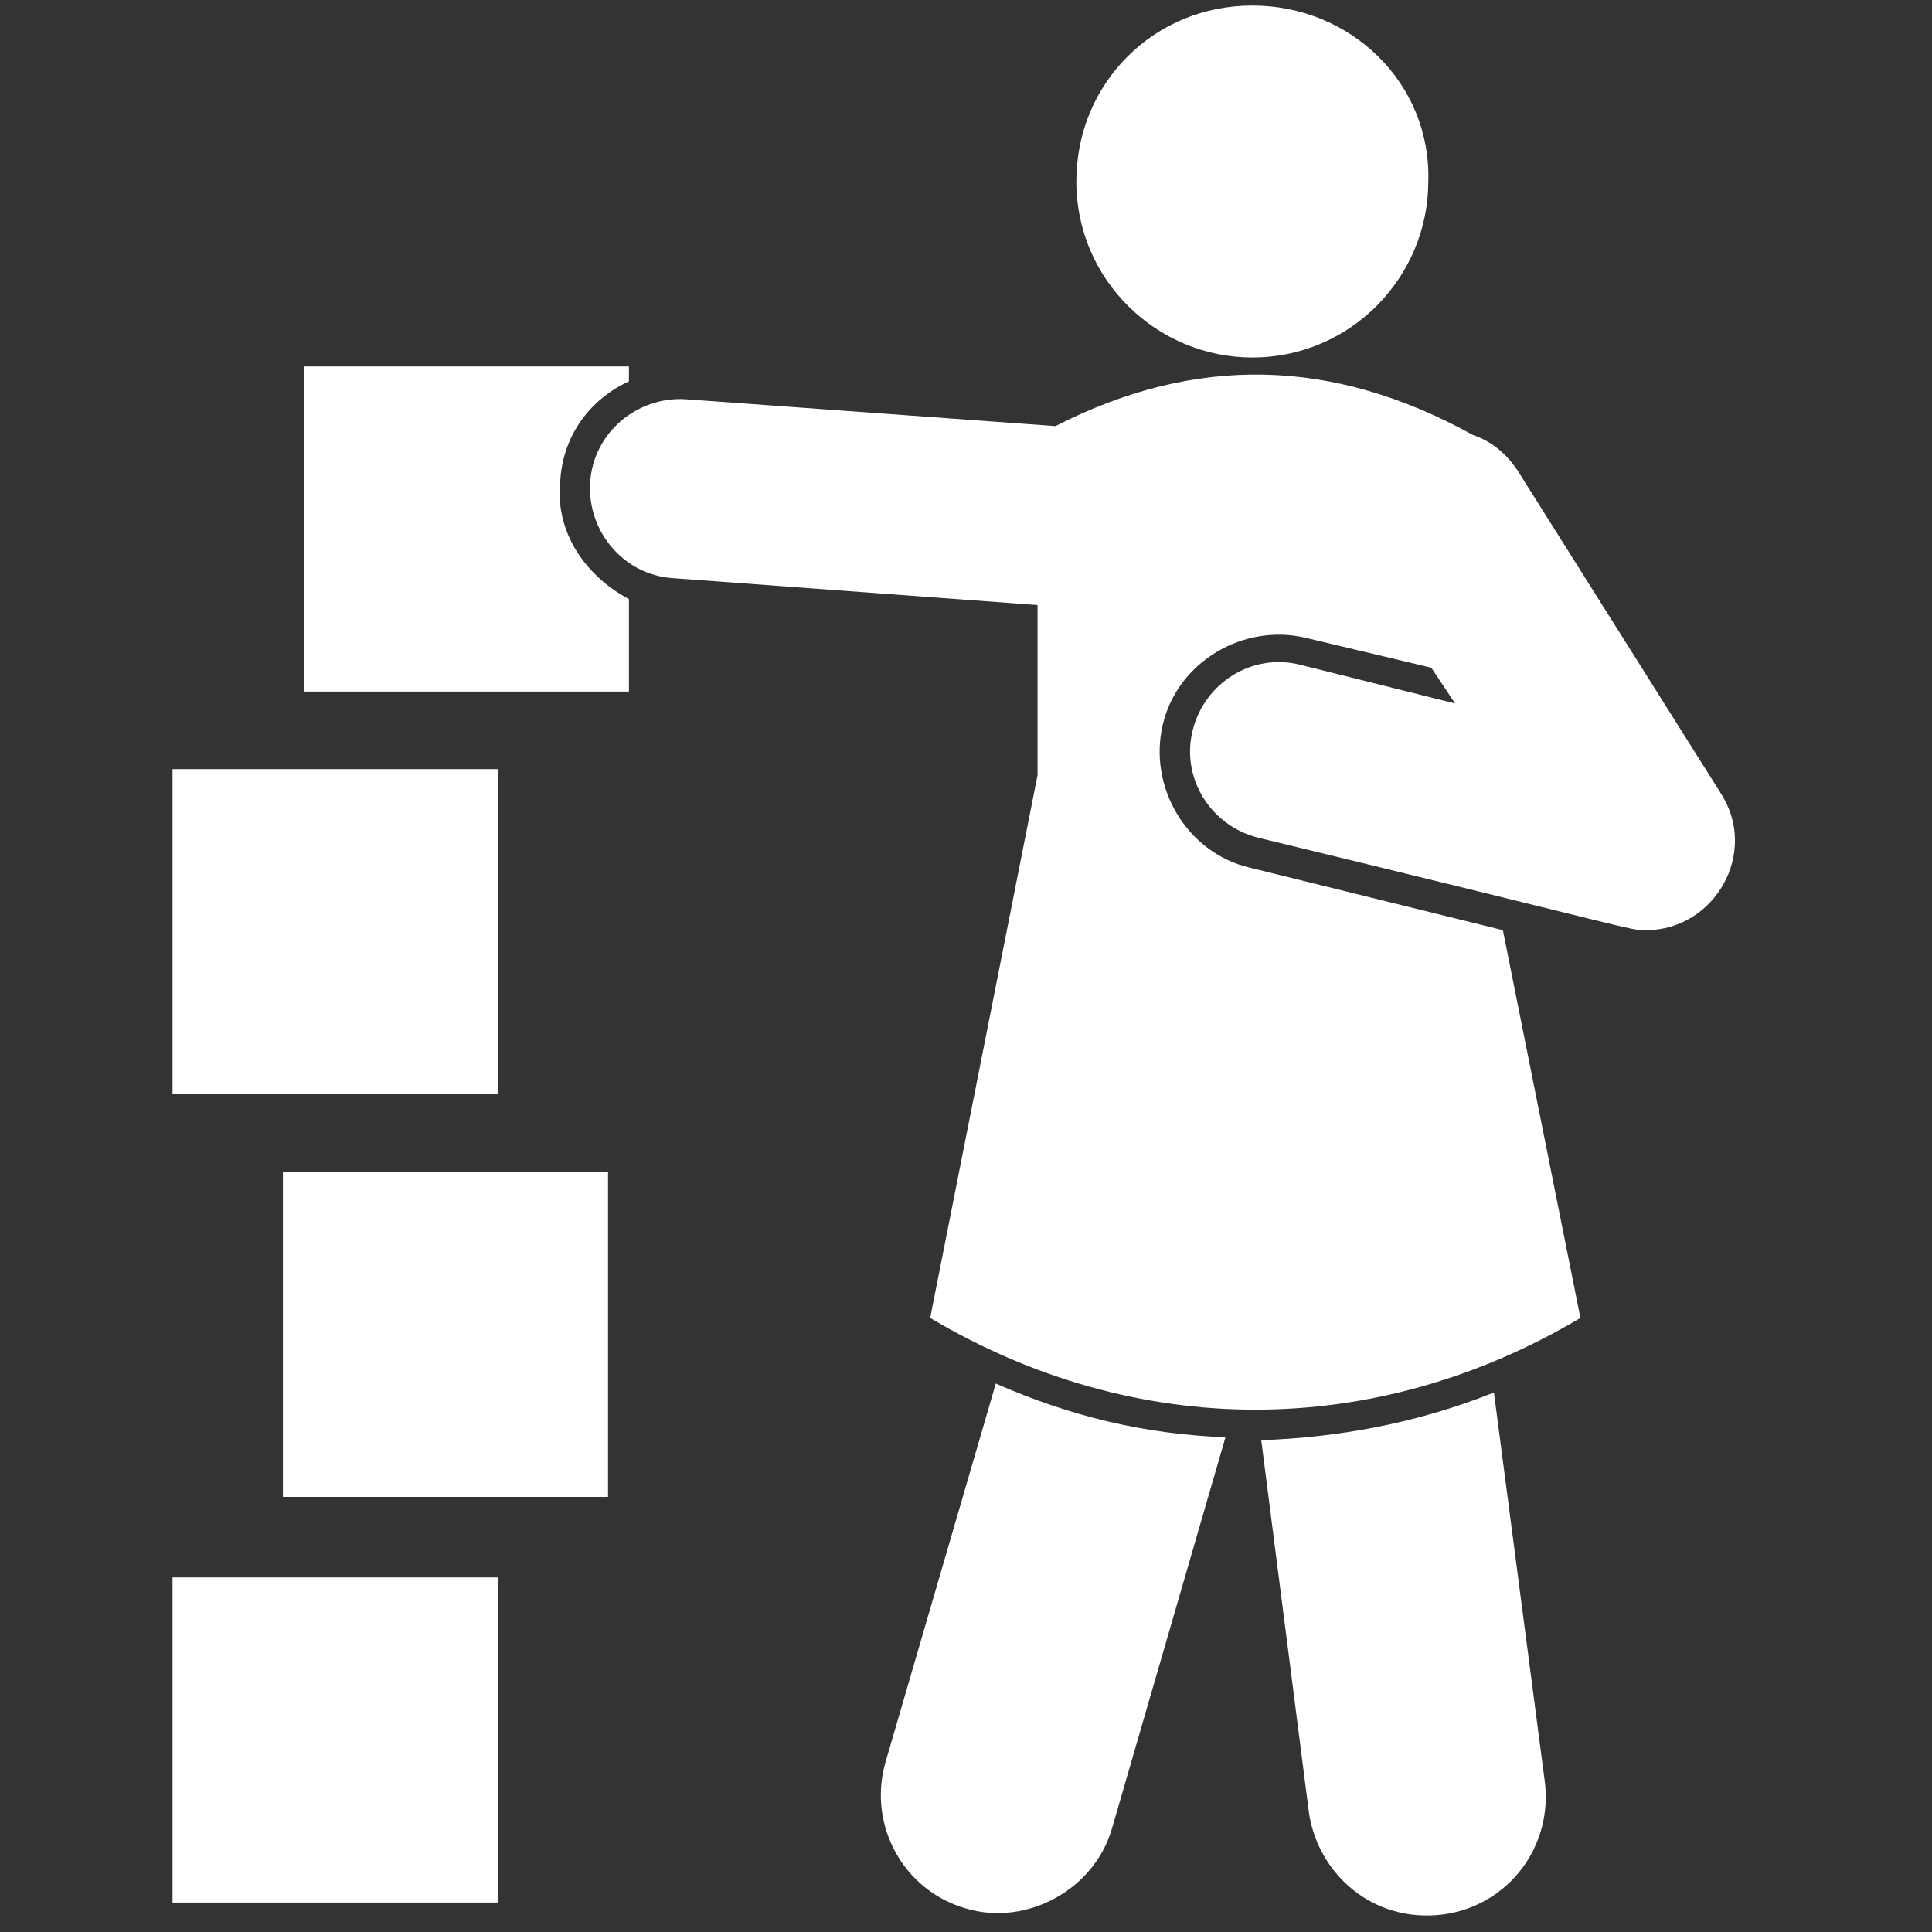 <svg version="1.0" preserveAspectRatio="xMidYMid meet" height="500" viewBox="0 0 375 375" zoomAndPan="magnify" width="500" xmlns:xlink="http://www.w3.org/1999/xlink" xmlns="http://www.w3.org/2000/svg"><rect x="0" y="0" width="375" height="375" fill="#333333" stroke="none"/><defs><clipPath id="ba05df7f7d"><path clip-rule="nonzero" d="M 33.078 306 L 97 306 L 97 370 L 33.078 370 Z M 33.078 306"></path></clipPath><clipPath id="e9747f23c2"><path clip-rule="nonzero" d="M 33.078 149 L 97 149 L 97 213 L 33.078 213 Z M 33.078 149"></path></clipPath><clipPath id="0118c85b21"><path clip-rule="nonzero" d="M 208 1.074 L 278 1.074 L 278 70 L 208 70 Z M 208 1.074"></path></clipPath></defs><path fill-rule="nonzero" fill-opacity="1" d="M 108.758 93.125 C 109.336 84.441 114.547 77.496 122.074 74.02 L 122.074 71.125 L 58.969 71.125 L 58.969 134.23 L 122.074 134.23 L 122.074 116.285 C 113.391 111.652 107.598 102.969 108.758 93.125 Z M 108.758 93.125" fill="#ffffff"></path><path fill-rule="nonzero" fill-opacity="1" d="M 289.969 270.285 C 275.496 276.074 260.441 278.969 244.809 279.547 L 254.074 351.918 C 255.812 363.496 266.23 373.34 280.125 371.602 C 292.863 369.863 301.547 358.285 299.812 345.547 Z M 289.969 270.285" fill="#ffffff"></path><path fill-rule="nonzero" fill-opacity="1" d="M 171.863 342.074 C 168.391 354.234 175.336 366.969 187.496 370.441 C 199.074 373.918 212.391 366.969 215.863 354.812 L 237.863 278.969 C 222.23 278.391 207.758 274.918 193.285 268.547 Z M 171.863 342.074" fill="#ffffff"></path><path fill-rule="nonzero" fill-opacity="1" d="M 333.969 153.918 L 294.602 91.391 C 292.285 87.914 289.391 85.602 285.914 84.441 C 258.707 69.391 232.074 68.809 204.863 82.707 L 133.074 77.496 C 123.809 76.914 115.125 83.863 114.547 93.707 C 113.969 102.969 120.914 111.652 130.758 112.23 L 201.391 117.441 L 201.391 150.441 L 180.547 255.812 C 220.496 279.547 266.812 279.547 306.758 255.812 L 291.707 180.547 L 242.496 168.391 C 230.336 165.496 222.809 152.758 225.707 140.602 C 228.602 128.441 241.336 120.914 253.496 123.812 L 277.812 129.602 L 282.441 136.547 L 252.336 129.02 C 243.074 126.707 233.809 132.496 231.496 141.758 C 229.18 151.02 234.969 160.285 244.23 162.602 C 318.336 180.547 316.02 180.547 319.496 180.547 C 332.812 180.547 341.496 165.496 333.969 153.918 Z M 333.969 153.918" fill="#ffffff"></path><g clip-path="url(#ba05df7f7d)"><path fill-rule="nonzero" fill-opacity="1" d="M 33.492 306.18 L 96.598 306.18 L 96.598 369.285 L 33.492 369.285 Z M 33.492 306.18" fill="#ffffff"></path></g><path fill-rule="nonzero" fill-opacity="1" d="M 54.914 227.441 L 118.02 227.441 L 118.02 290.547 L 54.914 290.547 Z M 54.914 227.441" fill="#ffffff"></path><g clip-path="url(#e9747f23c2)"><path fill-rule="nonzero" fill-opacity="1" d="M 33.492 149.285 L 96.598 149.285 L 96.598 212.391 L 33.492 212.391 Z M 33.492 149.285" fill="#ffffff"></path></g><g clip-path="url(#0118c85b21)"><path fill-rule="nonzero" fill-opacity="1" d="M 243.074 69.391 C 262.18 69.391 277.23 53.758 277.23 35.23 C 277.812 16.125 262.18 1.074 243.074 1.074 C 223.969 1.074 208.914 16.125 208.914 35.23 C 208.914 54.336 224.547 69.391 243.074 69.391 Z M 243.074 69.391" fill="#ffffff"></path></g></svg>